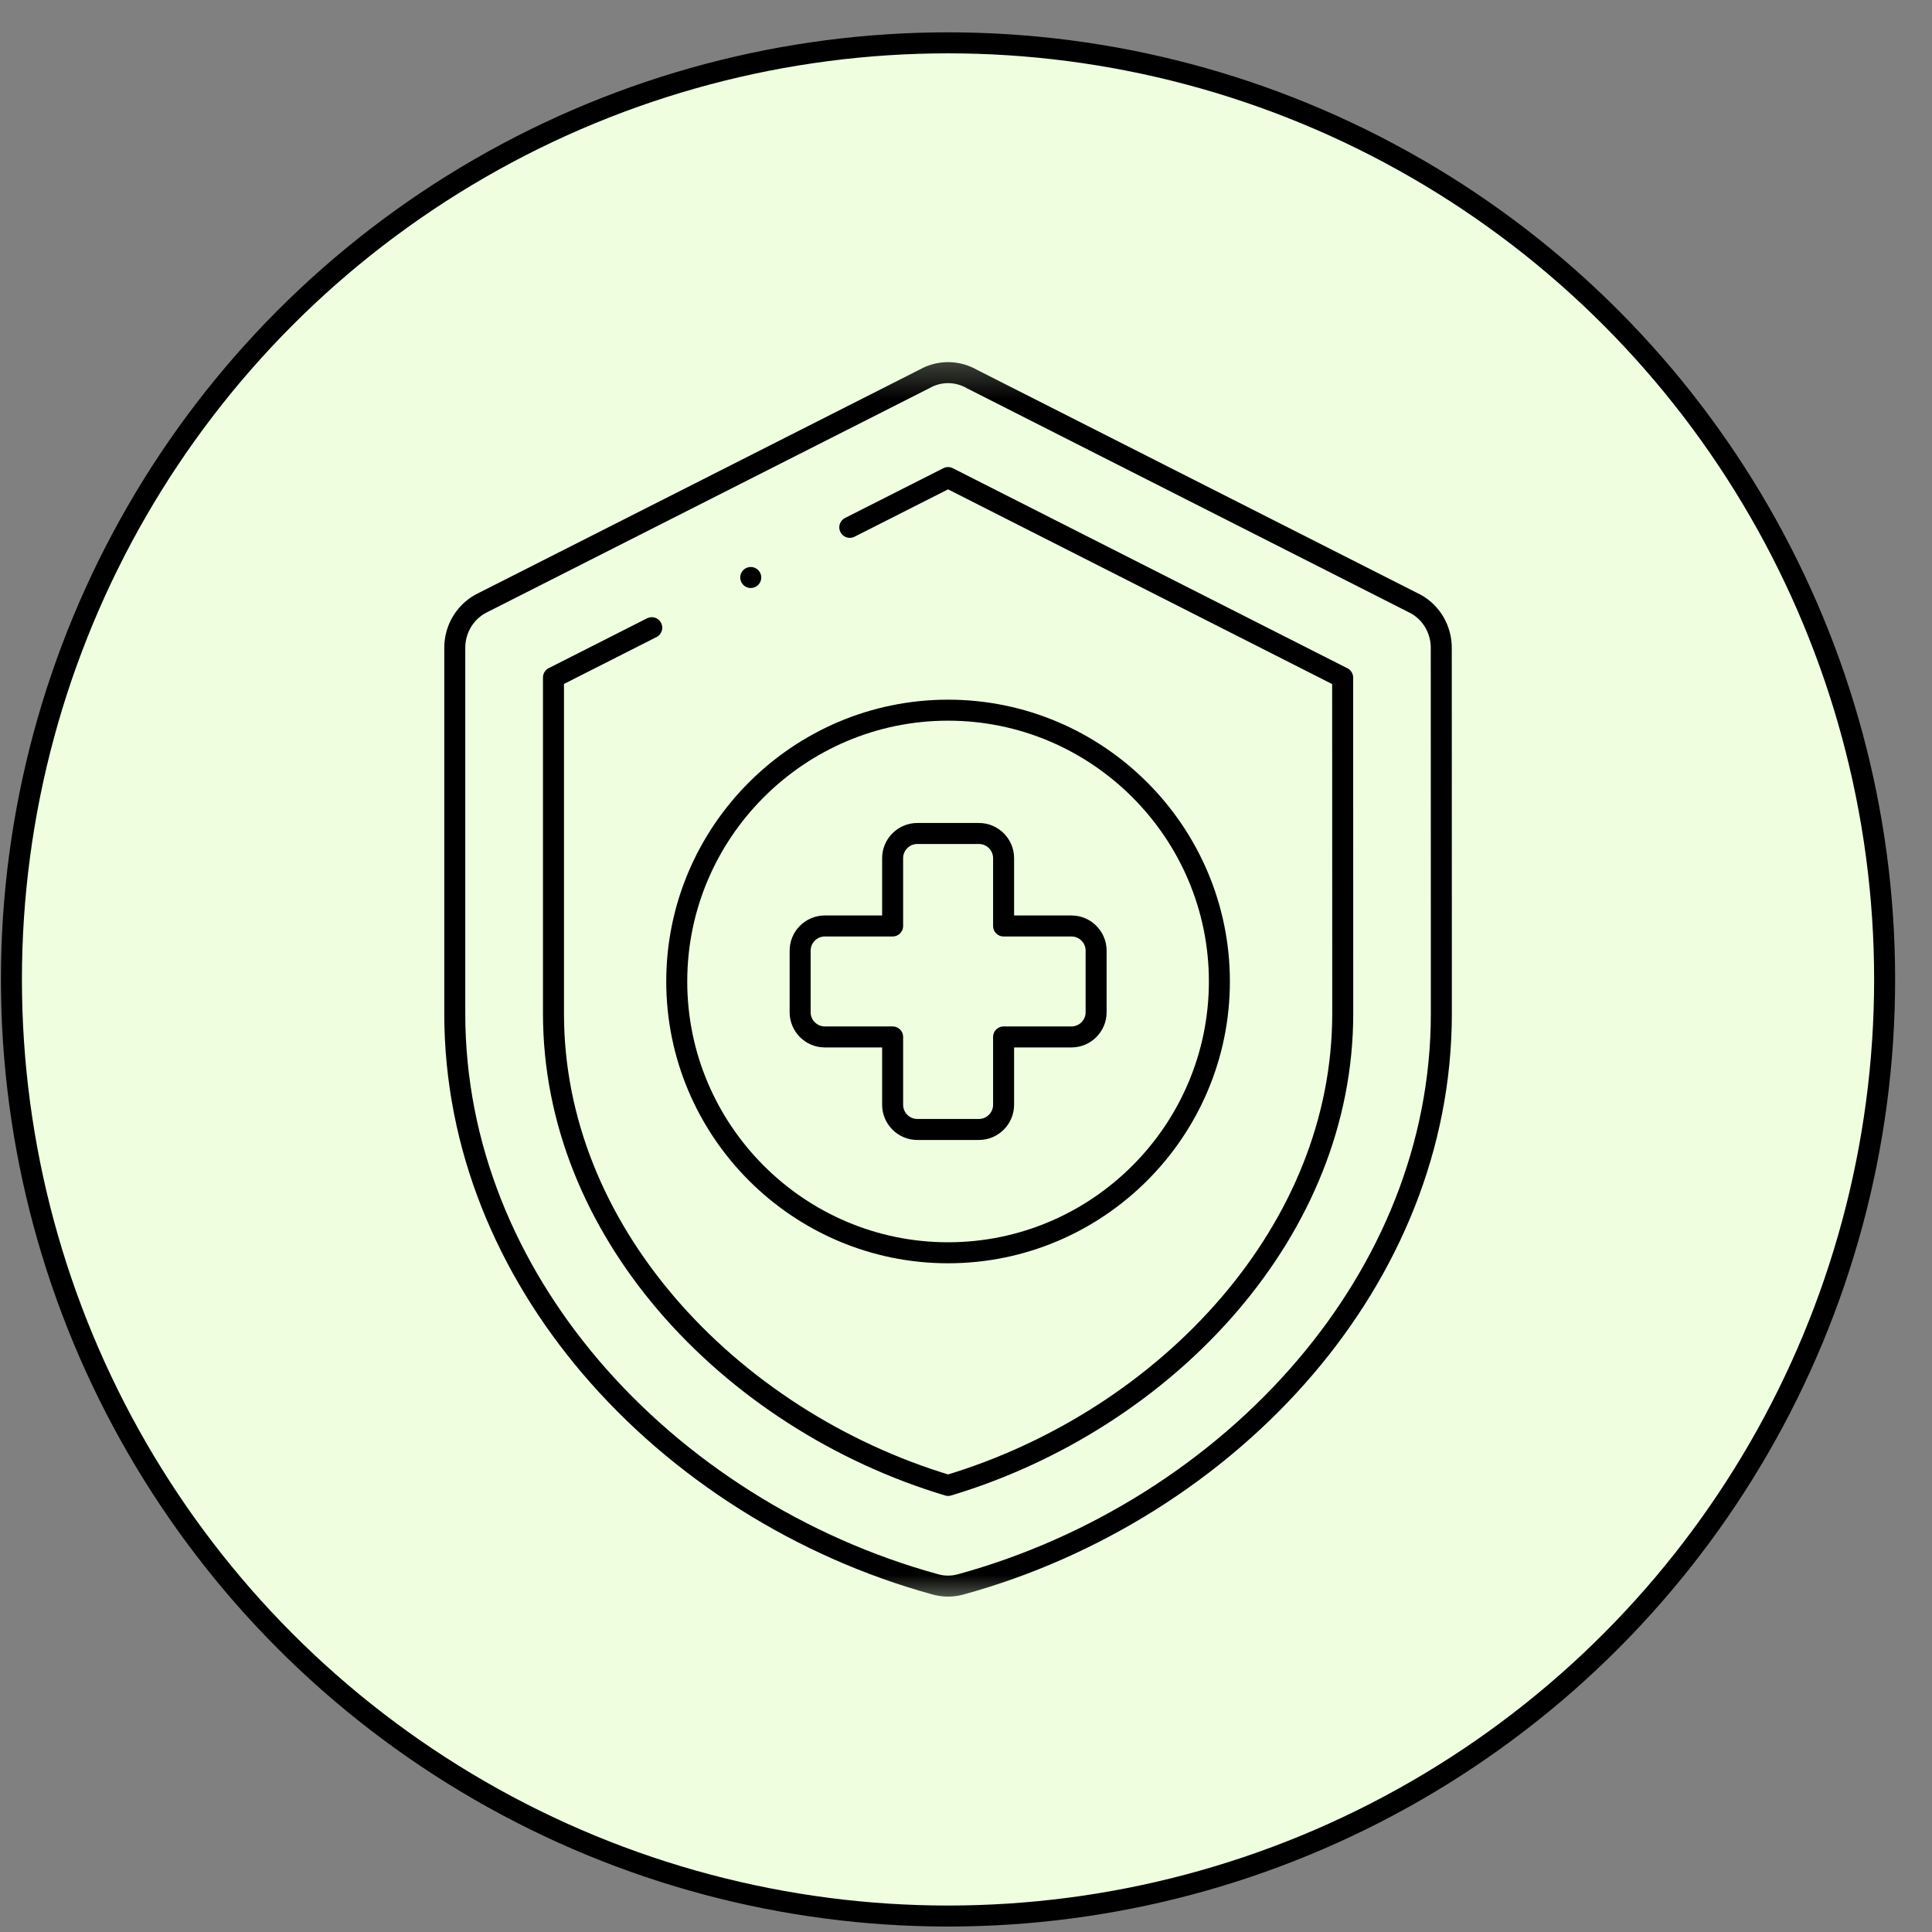 <svg xmlns="http://www.w3.org/2000/svg" width="46" height="46" viewBox="0 0 46 46" fill="none"><rect x="0" y="0" width="46" height="46" fill="#808080" stroke="none"/><circle cx="22.572" cy="23.32" r="22.3" fill="#EEFEDF" stroke="black" stroke-width="0.5"></circle><mask id="mask0_81_549" style="mask-type:luminance" maskUnits="userSpaceOnUse" x="7" y="8" width="31" height="31"><path d="M7.539 8.284H37.606V38.352H7.539V8.284Z" fill="white"></path></mask><g mask="url(#mask0_81_549)"><path d="M11.493 14.35L22.016 9.019C22.38 8.814 22.805 8.831 23.142 9.025L33.715 14.385C34.099 14.601 34.316 15.006 34.316 15.424L34.318 24.13C34.318 27.303 33.078 30.201 31.089 32.54C28.99 35.008 26.052 36.853 22.872 37.724C22.66 37.782 22.446 37.776 22.249 37.717C19.078 36.843 16.151 35.002 14.057 32.54C12.069 30.201 10.828 27.303 10.828 24.13V15.424C10.828 14.949 11.1 14.54 11.493 14.35Z" stroke="black" stroke-width="0.5" stroke-miterlimit="22.926" stroke-linecap="round" stroke-linejoin="round"></path><path d="M15.518 14.945L13.178 16.131V24.131C13.178 26.706 14.195 29.076 15.848 31.02C17.588 33.066 19.999 34.595 22.574 35.367C25.149 34.595 27.56 33.066 29.3 31.019C30.952 29.076 31.97 26.707 31.97 24.131L31.968 16.134L22.573 11.371L20.233 12.556" stroke="black" stroke-width="0.5" stroke-miterlimit="22.926" stroke-linecap="round" stroke-linejoin="round"></path><path d="M19.051 24.102V22.634C19.051 22.311 19.315 22.047 19.638 22.047H21.253V20.432C21.253 20.109 21.517 19.845 21.84 19.845H23.308C23.631 19.845 23.895 20.109 23.895 20.432V22.047H25.511C25.834 22.047 26.098 22.311 26.098 22.634V24.102C26.098 24.425 25.834 24.689 25.511 24.689H23.895V26.304C23.895 26.627 23.631 26.892 23.308 26.892H21.84C21.517 26.892 21.253 26.627 21.253 26.304V24.689H19.638C19.315 24.689 19.051 24.425 19.051 24.102Z" stroke="black" stroke-width="0.5" stroke-miterlimit="22.926" stroke-linecap="round" stroke-linejoin="round"></path><path d="M22.573 29.828C26.131 29.828 29.033 26.926 29.033 23.368C29.033 19.811 26.131 16.909 22.573 16.909C19.015 16.909 16.113 19.811 16.113 23.368C16.113 26.926 19.015 29.828 22.573 29.828Z" stroke="black" stroke-width="0.5" stroke-miterlimit="22.926" stroke-linecap="round" stroke-linejoin="round"></path><path d="M17.875 13.75L17.875 13.75" stroke="black" stroke-width="0.5" stroke-miterlimit="2.613" stroke-linecap="round" stroke-linejoin="round"></path></g></svg>
